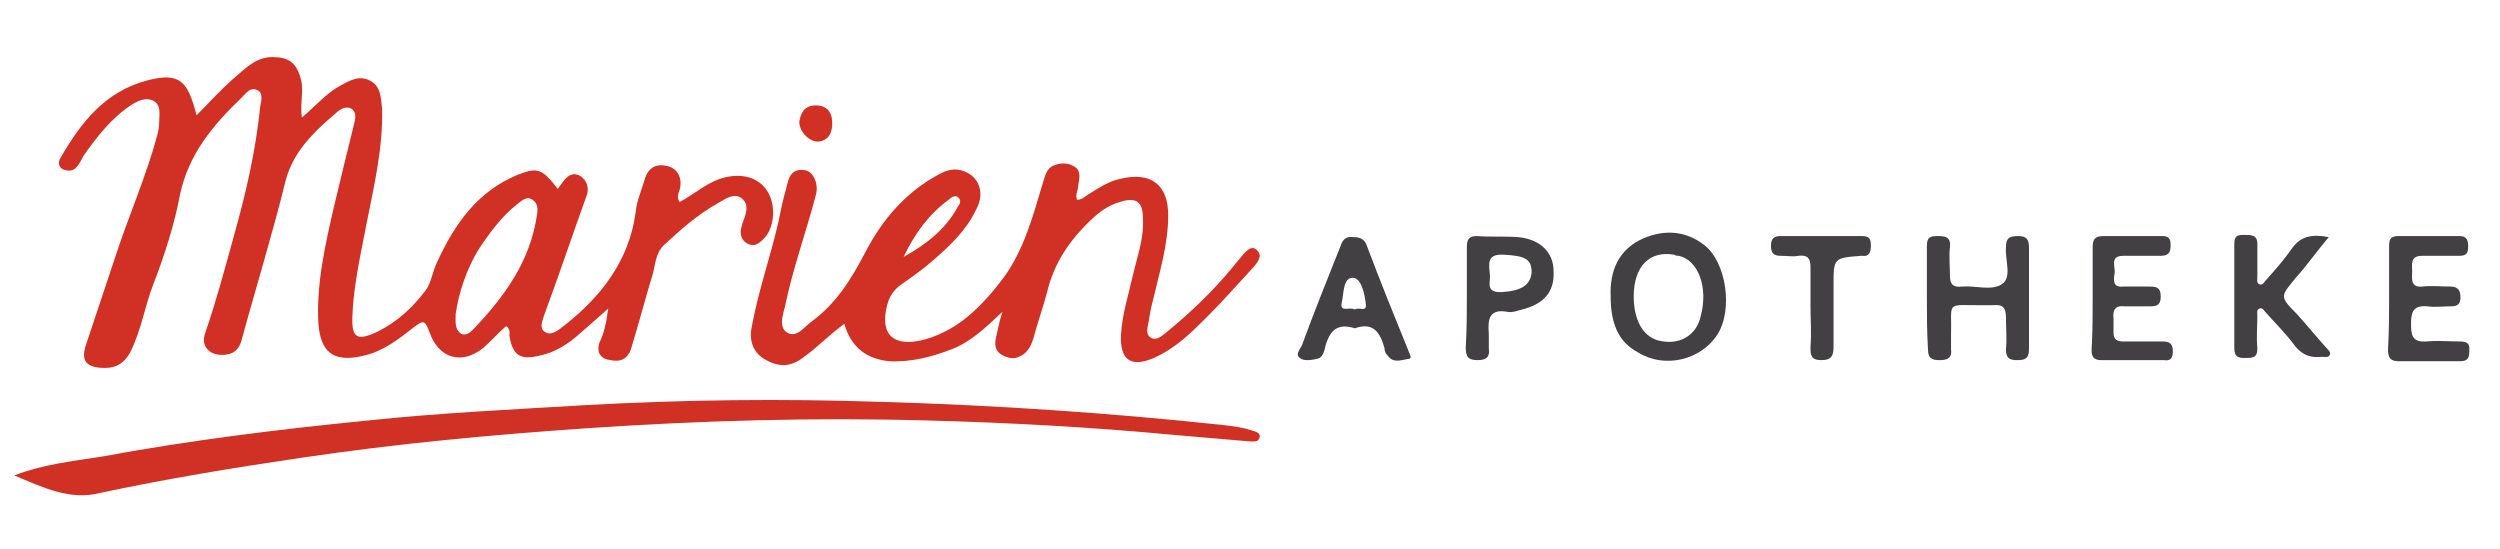 <?xml version="1.0" encoding="utf-8"?>
<!-- Generator: Adobe Illustrator 28.3.0, SVG Export Plug-In . SVG Version: 6.00 Build 0)  -->
<svg version="1.1" id="Ebene_1" xmlns="http://www.w3.org/2000/svg" xmlns:xlink="http://www.w3.org/1999/xlink" x="0px" y="0px"
	 width="227.7px" height="50px" viewBox="0 0 227.7 50" style="enable-background:new 0 0 227.7 50;" xml:space="preserve">
<style type="text/css">
	.st0{fill:#D13125;}
	.st1{fill:#424043;}
</style>
<g id="Ebene_2_00000008857582032780635410000006712830151209743794_">
</g>
<g>
	<g>
		<g>
			<path class="st0" d="M55.4,28.1c-1,0.9-1.8,1.6-2.5,2.2c-1.1,1-2.3,1.8-3.8,2.1c-1.7,0.4-2.4,0-2.7-1.8c0-0.3,0.1-0.6-0.3-0.9
				c-0.7,0.6-1.4,1.4-2.1,2c-2,1.6-4.1,0.9-4.9-1.5c-0.4-1.1-0.6-1-1.4-0.4c-1.4,1.1-2.8,2.2-4.6,2.6c-2.9,0.7-3.9-0.5-4.1-2.9
				c-0.2-3.6,0.6-7.1,1.4-10.6c0.6-2.5,1.2-5,1.8-7.4c0.1-0.5,0.4-1.2-0.2-1.6c-0.5-0.3-1.1,0.1-1.4,0.4c-2,1.7-3.9,3.5-4.6,6.2
				c-1.2,4.9-2.7,9.7-4,14.5c-0.2,0.7-0.6,1.2-1.4,1.3c-1.4,0.2-2.4-0.7-1.9-2c1-2.9,1.8-5.9,2.6-8.8c1.1-3.9,2-7.8,2.4-11.8
				c0.1-0.5,0.3-1.3-0.3-1.5c-0.6-0.3-1,0.3-1.4,0.7c-2.6,2.5-4.8,5.1-5.6,8.8c-0.5,2.7-1.4,5.5-2.4,8.1c-0.8,2-1.1,4.2-2.1,6.2
				c-0.6,1.2-1.5,1.6-2.7,1.5c-1.4-0.1-1.8-0.7-1.4-2c0.9-2.7,1.8-5.4,2.7-8.1c1.2-3.7,2.8-7.3,3.8-11c0.1-0.4,0.2-0.8,0.2-1.3
				c0-0.7,0.2-1.5-0.5-1.9c-0.7-0.4-1.5,0-2.1,0.4c-1.8,1.2-3.1,2.9-4.3,4.6c-0.2,0.4-0.4,0.8-0.7,1.1c-0.3,0.3-0.8,0.3-1.2,0.1
				c-0.4-0.2-0.4-0.7-0.2-1c1.9-3.3,4.1-6.1,8-7.1c2.8-0.7,3.6,0,4.4,3.2c1.1-1.1,2.1-2.2,3.2-3.2c1.1-0.9,2.1-2.1,3.7-2.1
				c1.5,0,2.2,0.5,2.6,2c0.3,1.1-0.1,2.2,0.1,3.5c1.2-1,2.2-2.2,3.5-2.9c0.9-0.5,1.8-1,2.8-0.4c0.9,0.5,0.9,1.6,1,2.5
				c0.1,3.7-0.8,7.3-1.5,10.9c-0.5,2.6-1.1,5.3-1.2,7.9c-0.1,2.1,0.4,2.4,2.3,1.5c1.8-0.9,3.2-2.2,4.4-3.8c0.5-0.7,0.6-1.7,1-2.5
				c1.6-3.5,3.7-6.5,7.4-8c1.8-0.7,2.2-0.5,3.6,1.3c0.1-0.1,0.2-0.3,0.3-0.4c0.4-0.6,0.9-1.2,1.7-0.8c0.7,0.4,0.9,1.2,0.6,1.9
				c-1.3,3.6-2.5,7.2-3.8,10.7c-0.2,0.6-0.5,1.3,0,1.6c0.5,0.4,1.1,0,1.6-0.4c3.5-2.7,6.1-6,6.7-10.5c0.1-1,0.5-1.9,0.8-2.9
				c0.3-1.1,1-1.5,2-1.3c1,0.2,1.5,1.1,1.2,2.2c-0.1,0.3-0.3,0.6,0,1.1c1.5-0.8,2.7-2,4.4-2.3c1.6-0.3,3,0.2,3.7,1.5
				c0.7,1.3,0.5,3.3-0.5,4.2c-0.4,0.4-0.8,0.7-1.4,0.4c-0.6-0.3-0.7-0.9-0.6-1.4c0-0.1,0.1-0.2,0.1-0.4c0.3-0.8,0.7-1.7,0-2.3
				c-0.7-0.6-1.5,0-2.2,0.4c-1.8,1-3.4,2.4-4.9,3.8c-0.7,0.6-0.8,1.6-1,2.5c-0.7,2.3-1.3,4.6-2,6.9c-0.3,1-1,1.3-1.9,1.1
				c-0.9-0.1-1.3-0.7-1-1.6C55,30.4,55.2,29.5,55.4,28.1z M41.5,28.6c0,0.7-0.1,1.4,0.5,1.8c0.4,0.2,0.8-0.1,1-0.3
				c2.9-3,5.3-6.3,5.9-10.5c0.1-0.5,0.1-1.1-0.4-1.4c-0.5-0.4-1,0.1-1.4,0.4c-1.4,1.1-2.5,2.6-3.5,4.1
				C42.5,24.5,41.8,26.6,41.5,28.6z"/>
			<path class="st0" d="M98.1,18.2c0.5,0,0.8-0.4,1.2-0.6c0.8-0.5,1.7-1.1,2.7-1.3c2.8-0.7,4.4,0.5,4.4,3.3c0,2.7-0.8,5.2-1.4,7.8
				c-0.2,0.7-0.3,1.4-0.4,2c-0.1,0.5-0.3,1.1,0.3,1.4c0.5,0.2,0.9-0.2,1.3-0.5c2.2-1.8,4.3-3.8,6.1-6c0.3-0.4,0.6-0.7,0.9-1.1
				c0.4-0.4,0.8-0.9,1.3-0.4c0.5,0.5,0.1,1-0.3,1.5c-1.4,1.5-2.7,3-4.2,4.5c-1.5,1.5-2.9,2.9-4.9,3.8c-2.1,0.9-3.1,0.2-3-2.1
				c0.1-1.9,0.7-3.7,1.1-5.5c0.4-1.7,1-3.3,0.9-5.1c0-1.5-0.6-2-2.1-1.5c-1.1,0.3-2,1-2.7,1.7c-1.9,1.8-3.3,3.9-3.9,6.4
				c-0.4,1.5-0.9,2.9-1.3,4.4c-0.2,0.6-0.5,1.2-1.1,1.5c-0.7,0.4-1.2,0.2-1.8-0.1c-0.6-0.4-0.6-0.9-0.5-1.5c0.2-0.8,0.3-1.5,0.6-2.4
				c-1.5,1.4-2.8,2.7-4.6,3.4c-1.8,0.7-3.7,1.2-5.7,1.1c-2.1-0.2-3.5-1.3-4.1-3.4c-1.4,1-2.5,2.2-3.8,3.1c-1.2,0.9-2.3,0.8-3.5,0.1
				c-1.1-0.7-1.4-1.8-1.1-3.1c0.6-3.2,1.7-6.3,2.4-9.4c0.2-1,0.4-2,0.7-3c0.2-0.9,0.4-1.9,1.7-1.7c0.8,0.1,1.3,1.3,1,2.3
				c-0.9,3.4-2.1,6.7-2.8,10.1c-0.2,0.8-0.6,1.9,0.2,2.4c0.9,0.5,1.5-0.5,2.2-1c2.2-1.6,3.6-3.8,4.9-6.3c1.5-2.9,3.6-5.4,6.5-7
				c0.7-0.4,1.4-0.7,2.2-0.5c1.6,0.4,2.3,2,1.4,3.6c-0.9,1.9-2.4,3.3-3.9,4.6c-0.9,0.8-1.9,1.5-2.9,2.2c-0.7,0.5-1.1,1.1-1.3,1.9
				c-0.7,2.7,0.6,3.9,3.5,3.1c3.1-0.9,5.2-3.1,7.1-5.6c1.9-2.6,2.7-5.7,3.6-8.7c0.2-0.6,0.3-1.2,0.9-1.5c0.7-0.3,1.4-0.3,2,0.1
				c0.6,0.4,0.4,1.1,0.3,1.7C98.2,17.4,97.9,17.7,98.1,18.2z M82.3,23.4c2-1.1,3.8-2.5,4.9-4.5c0.2-0.3,0.4-0.6,0.1-0.9
				c-0.3-0.3-0.7,0-0.9,0.2C84.6,19.5,83.3,21.3,82.3,23.4z"/>
			<path class="st0" d="M1.3,43.3c2.6-1,5.3-1.3,7.9-1.7c8.1-1.5,16.2-2.5,24.3-3.3c6.6-0.7,13.2-1,19.8-1.4
				c9-0.5,17.9-0.6,26.9-0.3c10.4,0.3,20.8,1,31.1,2.1c0.9,0.1,1.8,0.2,2.7,0.5c0.3,0.1,0.9,0.2,0.7,0.7c-0.1,0.4-0.6,0.3-0.9,0.3
				c-2.3-0.2-4.7-0.4-7-0.6c-7.4-0.7-14.8-1.1-22.2-1.3c-10.4-0.3-20.7,0-31.1,0.7c-8.7,0.6-17.4,1.4-26.1,2.7
				c-6.1,0.9-12.2,1.9-18.3,3.2C6.4,45.6,3.9,44.4,1.3,43.3z"/>
			<path class="st1" d="M175.5,27.1c0-1.6,0-3.1,0-4.7c0-0.8,0.3-0.9,1-0.9c0.7,0,1.2,0.1,1.1,1c-0.1,0.9,0,1.7,0,2.6
				c0,0.8,0.3,1.1,1.1,1c1.2-0.1,2.7,0.4,3.6-0.2c1-0.6,0.3-2.2,0.4-3.4c0-0.8,0.3-1,1.1-1c0.8,0,1,0.3,1,1.1c0,3.1,0,6.1,0,9.2
				c0,0.9-0.4,1-1.1,1c-0.7,0-1-0.2-1-1c0.1-0.9,0-1.9,0-2.9c0-0.9-0.3-1.2-1.2-1.1c-0.3,0-0.7,0-1,0c-3.4,0-2.7-0.4-2.8,2.8
				c0,0.4,0,0.8,0,1.2c0.1,0.7-0.2,1-1,1c-0.7,0-1.1-0.1-1.1-1C175.5,30.2,175.5,28.6,175.5,27.1z"/>
			<path class="st1" d="M146.7,27c-0.1-2.3,0.7-4.3,3-5.3c1.9-0.8,3.8-0.7,5.5,0.6c2,1.5,2.7,5.9,1.2,8.2c-1.5,2.3-4.8,3.1-7.2,1.6
				C147.3,31.1,146.7,29.3,146.7,27z M148.8,27c0,2.1,0.8,3.6,2.2,4c1.9,0.5,3.5-0.4,3.9-2.2c0.7-2.6-0.2-5.1-2-5.5
				c-0.1,0-0.3,0-0.4-0.1C150.2,22.8,148.8,24.3,148.8,27z"/>
			<path class="st1" d="M212.1,21.6c-1.1,1.3-2,2.6-3,3.7c-1.4,1.7-1.5,1.7,0.1,3.3c0.9,1,1.8,2.1,2.7,3.1c0.2,0.2,0.4,0.4,0.3,0.6
				c-0.1,0.3-0.4,0.2-0.7,0.2c-1,0.1-1.7-0.1-2.4-0.9c-0.8-1.1-1.8-2.1-2.7-3.1c-0.2-0.2-0.3-0.5-0.6-0.4c-0.3,0.1-0.2,0.4-0.2,0.7
				c0,1-0.1,1.9,0,2.9c0,0.7-0.2,0.9-0.9,0.9c-0.6,0-1.2,0.1-1.2-0.9c0-3.2,0-6.3,0-9.5c0-0.9,0.5-0.8,1.1-0.8c0.6,0,1,0.1,1,0.8
				c0,1,0,2,0,3c0,0.2-0.1,0.6,0.2,0.7c0.3,0.1,0.4-0.2,0.6-0.4c0.8-0.9,1.6-1.8,2.3-2.8C209.5,21.5,210.6,21.3,212.1,21.6z"/>
			<path class="st1" d="M217.6,27.1c0-1.6,0-3.1,0-4.7c0-0.7,0.2-0.9,0.9-0.9c1.8,0,3.6,0,5.5,0c0.6,0,0.8,0.3,0.8,0.9
				c0,0.6-0.1,0.9-0.8,0.9c-1.1,0-2.3,0-3.4,0c-1.1,0-0.9,0.8-0.9,1.4c0,0.6-0.2,1.5,0.9,1.4c0.9-0.1,1.7,0,2.6,0
				c0.7,0,0.9,0.4,0.9,1c0,0.7-0.4,0.8-0.9,0.8c-0.7,0-1.4,0.1-2.1,0c-1.2-0.1-1.5,0.4-1.5,1.5c0,1,0,1.8,1.4,1.7c1-0.1,2,0,3,0
				c0.6,0,1,0.1,0.9,0.9c0,0.7-0.2,0.9-0.9,0.9c-1.8,0-3.6,0-5.5,0c-0.8,0-1-0.3-1-1.1C217.6,30.1,217.6,28.6,217.6,27.1
				C217.6,27.1,217.6,27.1,217.6,27.1z"/>
			<path class="st1" d="M123.4,29.9c-1.6-0.5-2.3,0.2-2.7,1.7c-0.1,0.4-0.2,1-0.8,1.1c-0.5,0.1-1.2,0.2-1.5-0.1
				c-0.5-0.3,0.1-0.9,0.2-1.2c1.1-3,2.3-6,3.5-9c0.2-0.6,0.5-0.9,1.2-0.8c0.6,0,1,0.2,1.2,0.8c1.2,3.2,2.5,6.4,3.8,9.6
				c0.1,0.3,0.4,0.7-0.1,0.7c-0.6,0.1-1.3,0.4-1.8-0.3c-0.2-0.2-0.3-0.4-0.3-0.7C125.7,30.3,125.1,29.3,123.4,29.9z M123.4,28.2
				c0.3-0.3,1.1,0.3,1-0.5c-0.1-0.9-0.4-2.4-1.2-2.4c-0.9,0-0.8,1.5-1,2.3C122,28.5,123,27.9,123.4,28.2z"/>
			<path class="st1" d="M133.6,27c0-1.5,0-3,0-4.5c0-0.7,0.2-1,0.9-1c1.3,0.1,2.5,0,3.8,0.1c2,0.2,3.2,1.4,3.2,3.1
				c0.1,1.9-0.9,3-2.9,3.5c-0.4,0.1-0.9,0.3-1.3,0.2c-1.7-0.3-1.8,0.7-1.7,2c0,0.4,0,0.9,0,1.3c0.1,0.7-0.1,1.1-1,1.1
				c-0.9,0-1.1-0.3-1.1-1.2C133.6,30,133.6,28.5,133.6,27C133.6,27,133.6,27,133.6,27z M135.7,25c0.1,0.6-0.5,1.7,1.1,1.6
				c1.7-0.1,2.6-0.6,2.7-1.8c0-1.2-0.6-1.5-2.5-1.6C135.4,23.1,135.6,24,135.7,25z"/>
			<path class="st1" d="M190.6,27.1c0-1.5,0-3,0-4.5c0-0.7,0.1-1.1,1-1.1c1.8,0,3.5,0,5.3,0c0.6,0,0.8,0.2,0.8,0.8
				c0,0.6-0.1,1-0.9,1c-1.1,0-2.2,0-3.4,0c-1.3,0-0.7,1-0.8,1.6c-0.1,0.6-0.2,1.3,0.8,1.2c0.8,0,1.6,0,2.3,0c0.6,0,1.1,0,1.1,0.9
				c0,0.9-0.5,0.9-1.1,0.9c-0.7,0-1.5,0-2.2,0c-0.8-0.1-1.1,0.3-1,1.1c0,0.4,0,0.9,0,1.3c0,0.6,0.3,0.8,0.9,0.8c1.2,0,2.4,0,3.6,0
				c0.7,0,0.9,0.3,0.9,0.9c0,0.6-0.2,0.9-0.8,0.8c-1.9,0-3.8,0-5.7,0c-0.7,0-0.9-0.3-0.9-0.9C190.6,30.2,190.6,28.7,190.6,27.1z"/>
			<path class="st1" d="M164.9,27.9c0-1.2,0-2.4,0-3.6c0-0.8-0.3-1.1-1.1-1c-0.5,0.1-1,0-1.6,0c-0.6,0-0.9-0.2-0.9-0.9
				c0-0.7,0.3-0.9,0.9-0.9c2.4,0,4.8,0,7.3,0c0.6,0,0.9,0.1,0.9,0.8c0,0.6-0.1,1.1-0.8,1c0,0-0.1,0-0.1,0c-2.5,0.2-2.5,0.2-2.5,2.7
				c0,1.8,0,3.6,0,5.5c0,0.8-0.1,1.3-1.1,1.3c-1,0-1-0.5-1-1.2C165,30.3,164.9,29.1,164.9,27.9z"/>
			<path class="st0" d="M72.8,11.1c0.1-0.7,0.4-1.5,1.5-1.5c1,0,1.5,0.6,1.5,1.6c0,0.9-0.3,1.6-1.3,1.7C73.7,12.9,72.8,12,72.8,11.1
				z"/>
		</g>
	</g>
</g>
</svg>
